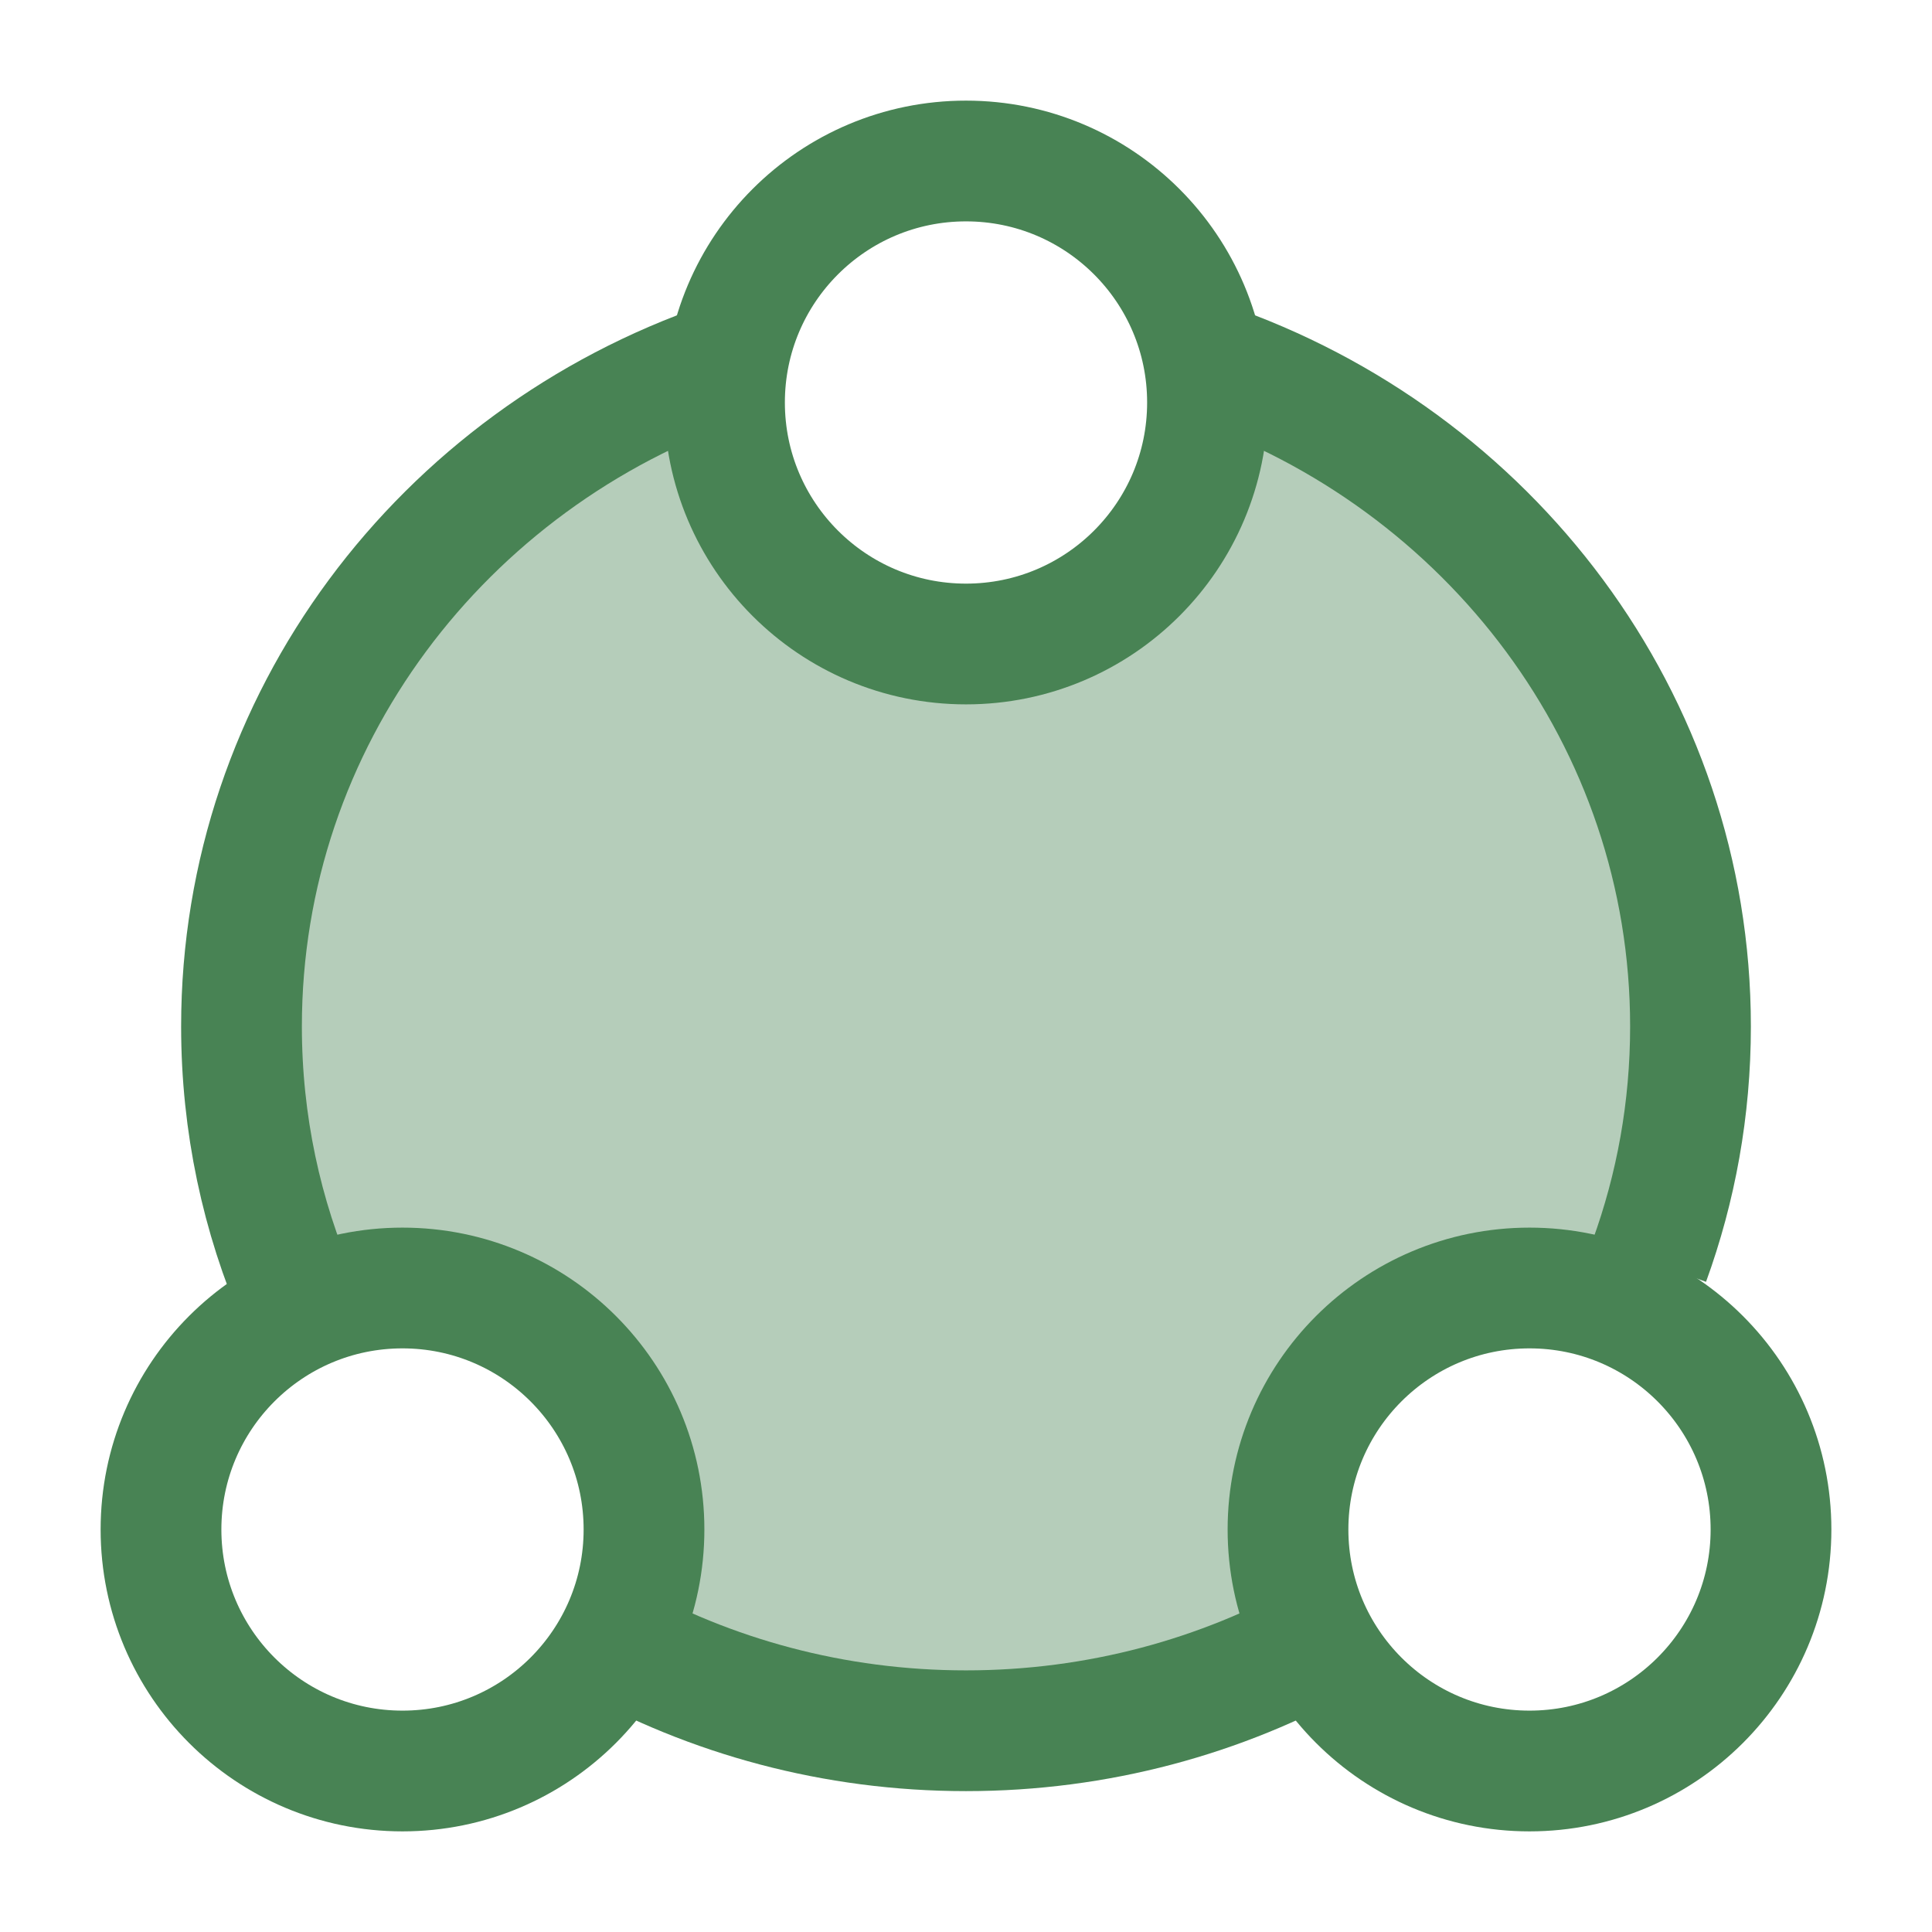 <svg xmlns="http://www.w3.org/2000/svg" viewBox="0 0 24 24" width="16" height="16" color="#488354" fill="none">
    <path opacity="0.4" d="M15 5C15 6.657 13.657 8 12 8C10.343 8 9 6.657 9 5C9 4.828 9.014 4.66 9.042 4.497C5.524 5.721 3 9.065 3 13C3 14.175 3.225 15.298 3.635 16.327C4.045 16.118 4.509 16 5 16C6.657 16 8 17.343 8 19C8 19.656 7.789 20.262 7.432 20.756C8.771 21.546 10.333 22 12 22C13.667 22 15.229 21.546 16.568 20.756C16.21 20.262 16 19.656 16 19C16 17.343 17.343 16 19 16C19.491 16 19.955 16.118 20.365 16.327C20.775 15.298 21 14.175 21 13C21 9.065 18.476 5.721 14.958 4.497C14.986 4.66 15 4.828 15 5Z" fill="currentColor" />
    <path d="M9 4.5C5.504 5.701 3 8.942 3 12.751C3 13.958 3.251 15.108 3.706 16.153M15 4.5C18.496 5.701 21 8.942 21 12.751C21 13.774 20.82 14.755 20.488 15.667M16.5 20.33C15.176 21.074 13.639 21.5 12 21.5C10.361 21.5 8.824 21.074 7.5 20.33" stroke="currentColor" stroke-width="1.5" />
    <path d="M15 5C15 6.657 13.657 8 12 8C10.343 8 9 6.657 9 5C9 3.343 10.343 2 12 2C13.657 2 15 3.343 15 5Z" stroke="currentColor" stroke-width="1.5" />
    <circle cx="5" cy="19" r="3" stroke="currentColor" stroke-width="1.5" />
    <circle cx="19" cy="19" r="3" stroke="currentColor" stroke-width="1.5" />
</svg>